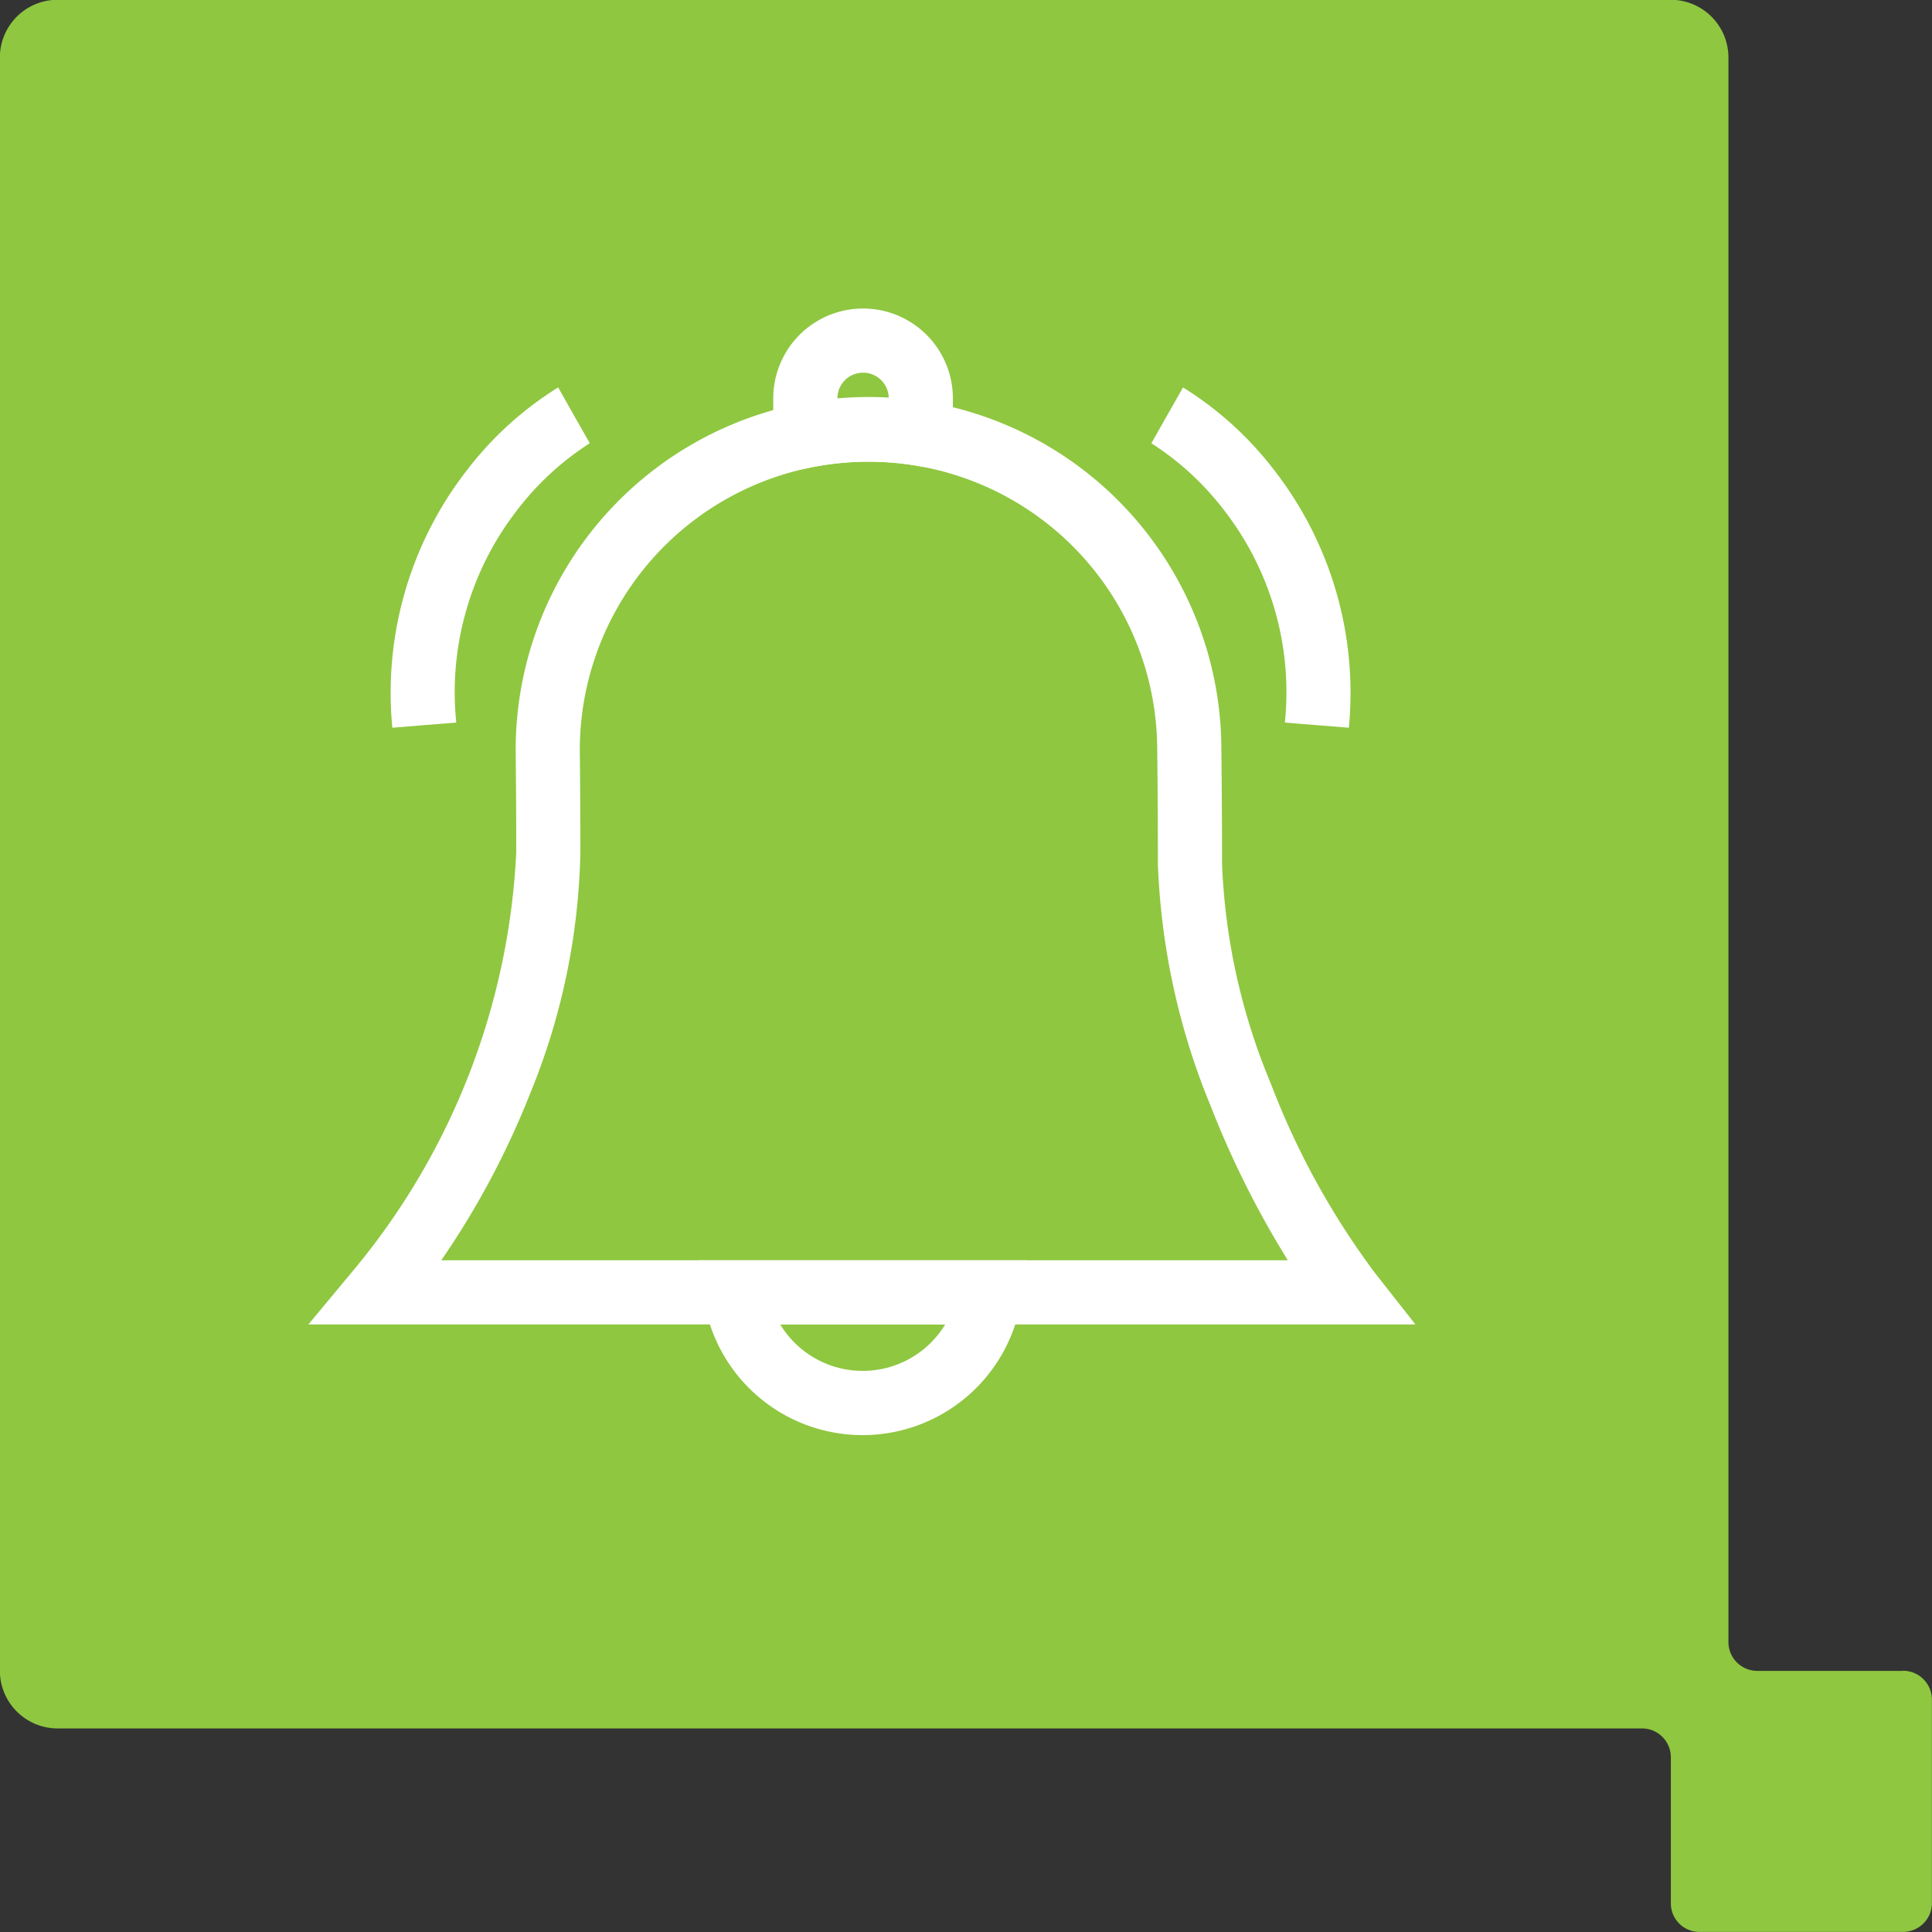 <svg xmlns="http://www.w3.org/2000/svg" width="60.234" height="60.234" viewBox="0 0 60.234 60.234"><rect x="0" y="0" width="60.234" height="60.234" fill="#333333" stroke="none"/><defs><style>.a {
  fill: #8fc740;
}

.b {
  fill: #fff;
}

</style></defs><g transform="translate(-851.266 -2563.766)"><path class="a" d="M114.752,230.329H110.2a.9.9,0,0,1-.895-.9v-49.4a1.8,1.8,0,0,0-1.791-1.8h-50.3a1.8,1.8,0,0,0-1.8,1.8v50.294a1.8,1.8,0,0,0,1.8,1.8H106.61a.9.9,0,0,1,.9.9v4.551a.889.889,0,0,0,.891.893h6.348a.9.9,0,0,0,.9-.893v-6.349a.9.9,0,0,0-.9-.9" transform="translate(795.848 2385.53)"></path><g transform="translate(861.875 2573.851)"><g transform="translate(1.137 0.534)"><path class="b" d="M43.04,52.048H8.526l1.363-1.639a22,22,0,0,0,5.118-13.08c0-1.023-.006-2.061-.017-3.084a11,11,0,0,1,22-.222c.015,1.373.022,2.575.022,3.675a19.7,19.7,0,0,0,1.519,6.837,24.385,24.385,0,0,0,3.237,5.894Zm-30.371-2H39.063a29.156,29.156,0,0,1-2.394-4.781A21.85,21.85,0,0,1,35.012,37.7c0-1.092-.007-2.288-.022-3.654a8.995,8.995,0,0,0-7.532-8.775,9.105,9.105,0,0,0-3.243.055,8.992,8.992,0,0,0-7.226,8.9c.012,1.029.017,2.074.017,3.1a20.836,20.836,0,0,1-1.567,7.526A26.018,26.018,0,0,1,12.67,50.048Z" transform="translate(-10.658 -21.375)"></path><path class="b" d="M86.649,208.8H96.885l-.158,1.138a5.008,5.008,0,0,1-9.919,0Zm7.69,2H89.2a3.008,3.008,0,0,0,5.144,0Z" transform="translate(-76.621 -180.127)"></path><path class="b" d="M101.879,9.189V6.8a2.8,2.8,0,1,1,5.6,0V9.088l-1.164-.194a8.944,8.944,0,0,0-1.466-.12,9.068,9.068,0,0,0-1.774.175ZM104.679,6a.8.8,0,0,0-.8.8v.017a11.145,11.145,0,0,1,1.6-.025A.8.8,0,0,0,104.679,6Z" transform="translate(-89.517 -5)"></path><path class="b" d="M186.42,30.819l-1.994-.16a9.253,9.253,0,0,0-1.871-6.588,8.871,8.871,0,0,0-2.292-2.121l.987-1.74a10.668,10.668,0,0,1,2.831,2.564A11.308,11.308,0,0,1,186.42,30.819Z" transform="translate(-156.113 -18.75)"></path><path class="b" d="M19.666,30.819a11.309,11.309,0,0,1,2.339-8.046,10.668,10.668,0,0,1,2.831-2.564l.983,1.742-.492-.871.495.869A8.871,8.871,0,0,0,23.53,24.07a9.253,9.253,0,0,0-1.871,6.588Z" transform="translate(-19.18 -18.75)"></path></g></g></g></svg>